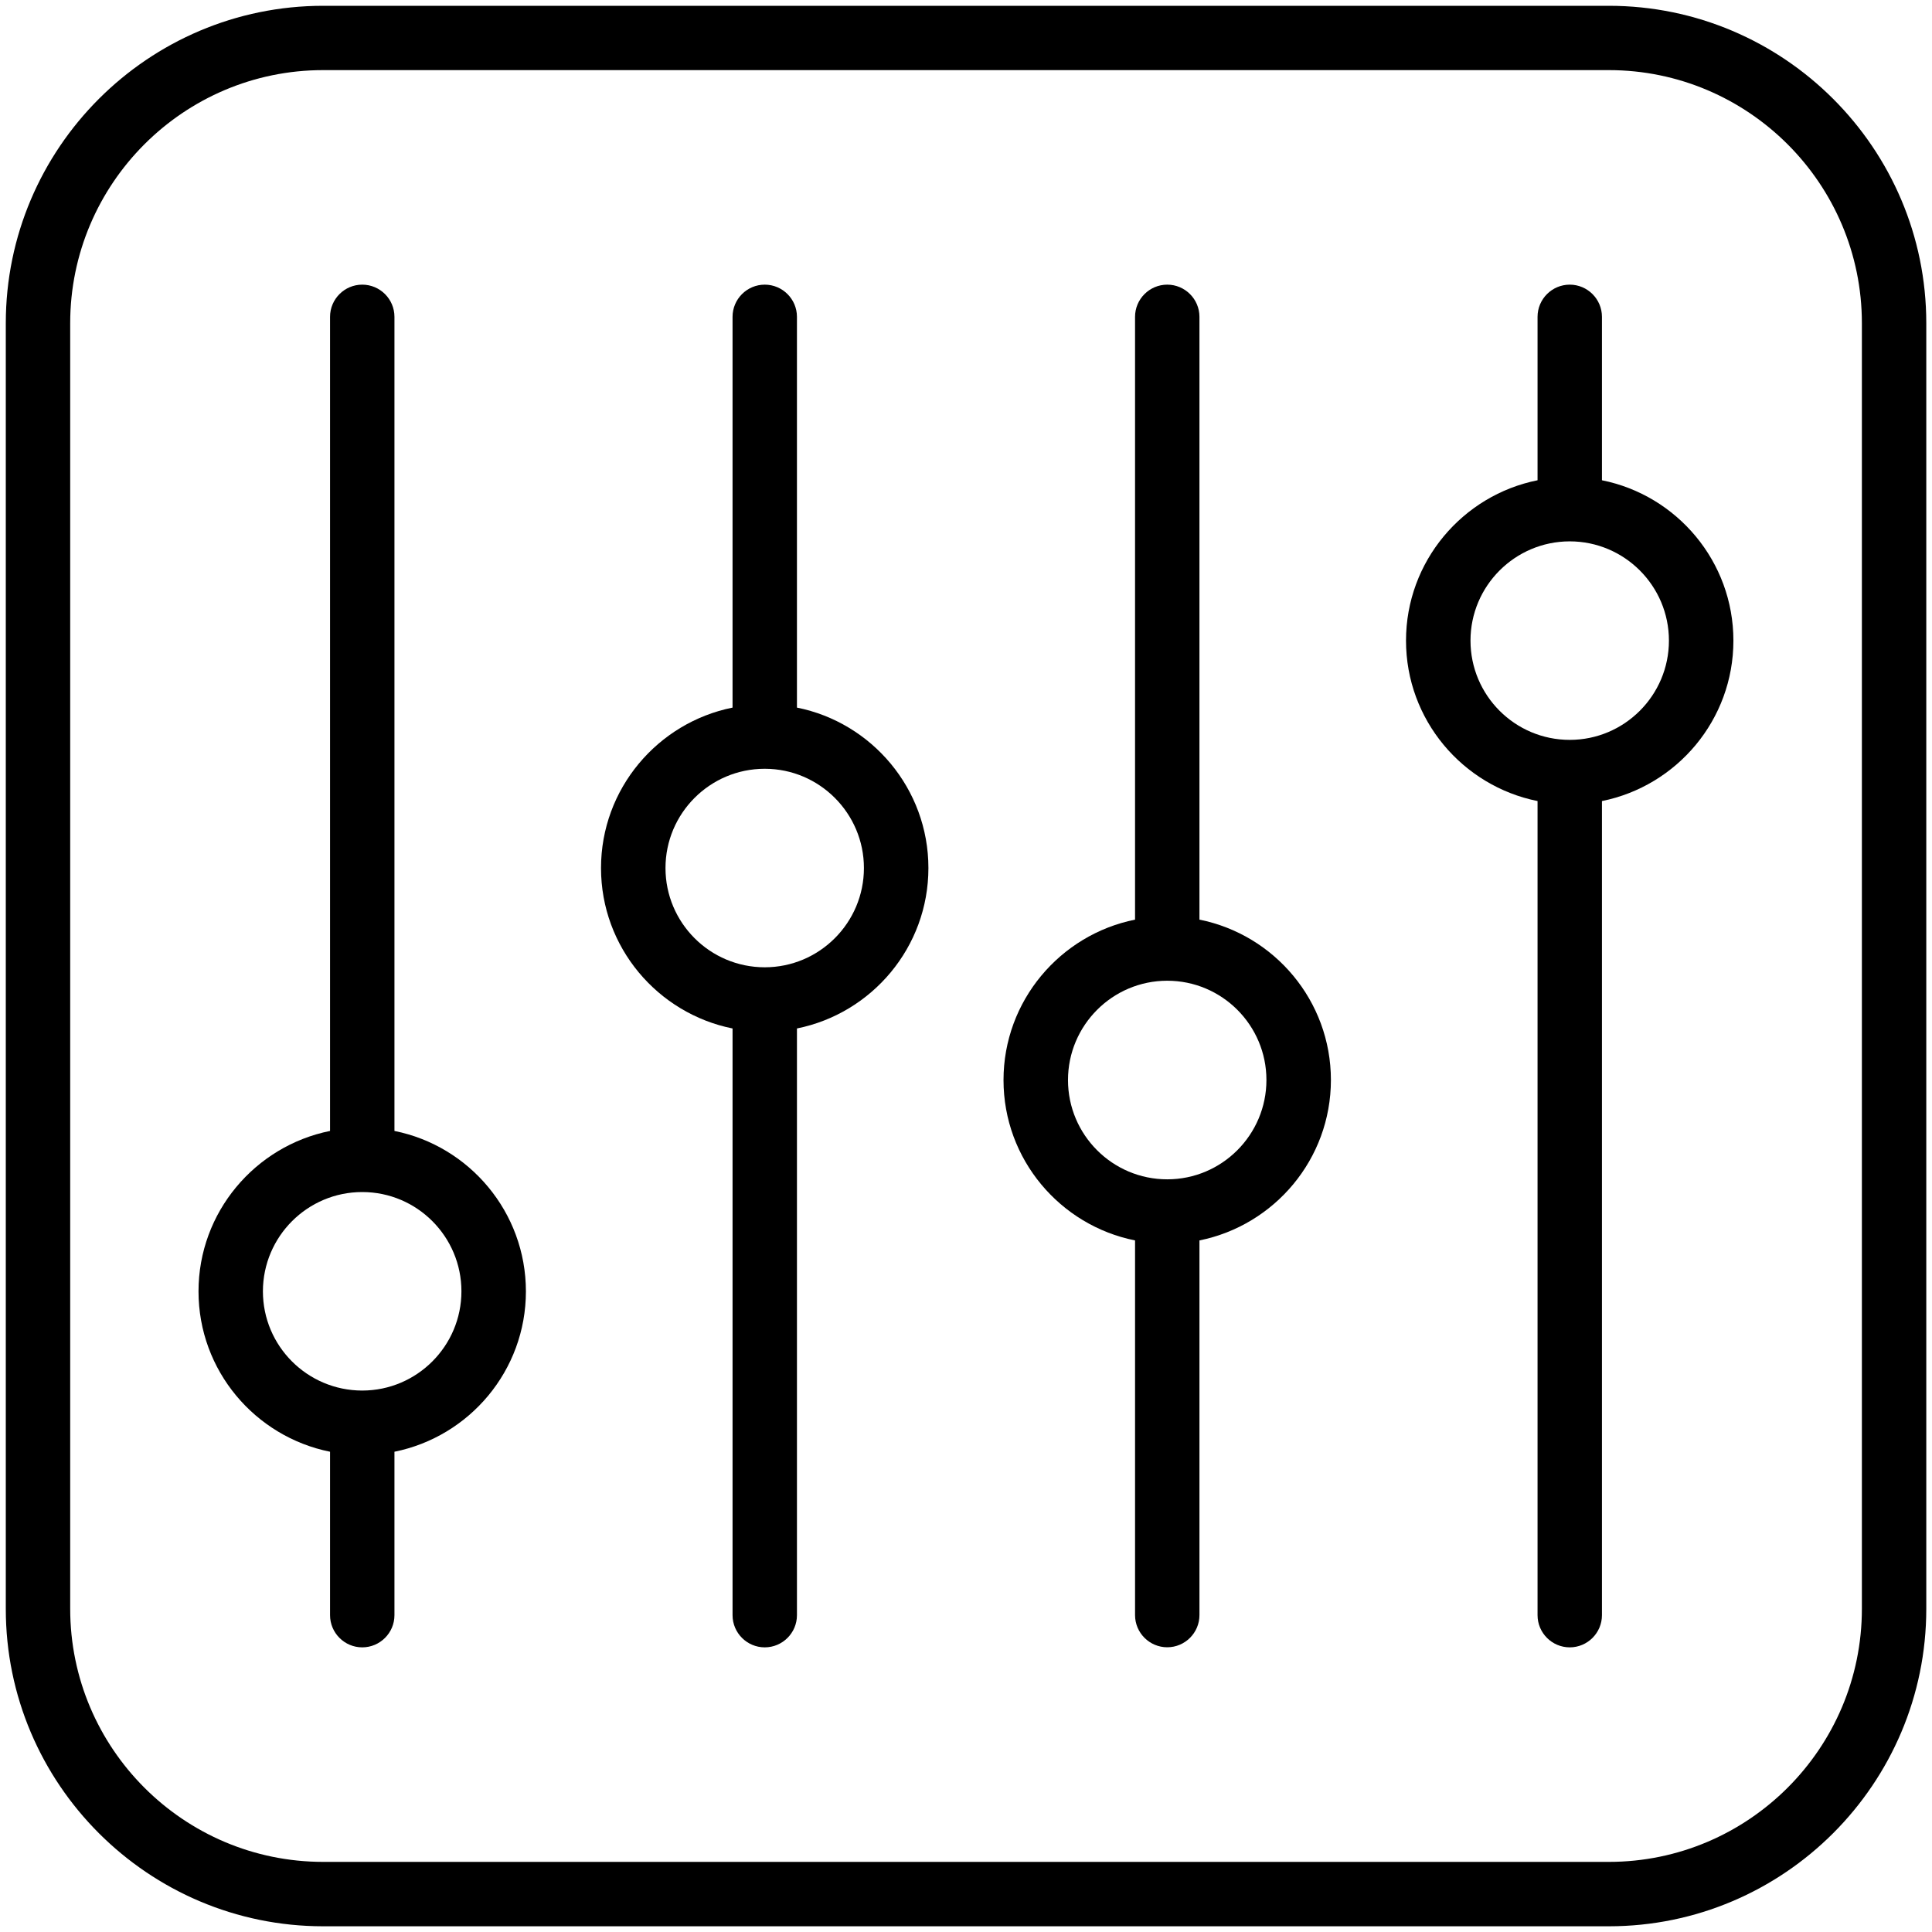 <?xml version="1.0" ?><!DOCTYPE svg  PUBLIC '-//W3C//DTD SVG 1.1//EN'  'http://www.w3.org/Graphics/SVG/1.1/DTD/svg11.dtd'><svg enable-background="new 0 0 24 24" height="24px" id="Layer_1" version="1.1" viewBox="0 0 24 24" width="24px" xml:space="preserve" xmlns="http://www.w3.org/2000/svg" xmlns:xlink="http://www.w3.org/1999/xlink"><g><path d="M4.015,23.929h15.97c2.175,0,3.944-1.77,3.944-3.944V4.015c0-2.174-1.77-3.943-3.944-3.943H4.015   c-2.174,0-3.943,1.769-3.943,3.943v15.97C0.071,22.159,1.841,23.929,4.015,23.929z M0.872,4.015c0-1.733,1.409-3.144,3.143-3.144   h15.97c1.733,0,3.144,1.41,3.144,3.144v15.97c0,1.733-1.41,3.144-3.144,3.144H4.015c-1.733,0-3.143-1.41-3.143-3.144V4.015z"/><path d="M4.1,18.034v2.03c0,0.221,0.18,0.4,0.4,0.4s0.4-0.179,0.4-0.4v-2.03c0.93-0.187,1.633-1.008,1.633-1.992   S5.83,14.235,4.9,14.049V3.936c0-0.221-0.18-0.4-0.4-0.4s-0.4,0.179-0.4,0.4v10.113c-0.93,0.187-1.634,1.009-1.634,1.993   S3.169,17.847,4.1,18.034z M4.5,14.808c0.68,0,1.232,0.553,1.232,1.233c0,0.679-0.552,1.232-1.231,1.233l-0.001,0   c0,0-0.001,0-0.001,0c-0.681-0.001-1.233-0.553-1.233-1.233C3.267,15.361,3.819,14.808,4.5,14.808z"/><path d="M19.1,9.951v10.113c0,0.221,0.18,0.4,0.4,0.4s0.4-0.179,0.4-0.4V9.951c0.93-0.187,1.633-1.009,1.633-1.993   S20.83,6.152,19.9,5.966v-2.03c0-0.221-0.18-0.4-0.4-0.4s-0.4,0.179-0.4,0.4v2.03c-0.93,0.186-1.634,1.008-1.634,1.992   S18.169,9.764,19.1,9.951z M19.499,6.725c0,0,0.001,0,0.001,0l0.001,0c0.679,0.001,1.231,0.553,1.231,1.233   c0,0.68-0.553,1.233-1.232,1.233c-0.681,0-1.233-0.553-1.233-1.233C18.267,7.279,18.819,6.726,19.499,6.725z"/><path d="M14.1,15.409v4.654c0,0.221,0.18,0.4,0.4,0.4s0.4-0.179,0.4-0.4v-4.654c0.93-0.187,1.633-1.009,1.633-1.993   S15.83,11.61,14.9,11.424V3.936c0-0.221-0.18-0.4-0.4-0.4s-0.4,0.179-0.4,0.4v7.488c-0.93,0.187-1.634,1.009-1.634,1.993   S13.169,15.223,14.1,15.409z M14.5,12.183c0.68,0,1.232,0.553,1.232,1.233S15.18,14.65,14.5,14.65   c-0.681,0-1.233-0.553-1.233-1.233S13.819,12.183,14.5,12.183z"/><path d="M9.1,12.776v7.288c0,0.221,0.18,0.4,0.4,0.4s0.4-0.179,0.4-0.4v-7.288c0.93-0.187,1.633-1.009,1.633-1.993   c0-0.984-0.703-1.807-1.633-1.993V3.936c0-0.221-0.18-0.4-0.4-0.4s-0.4,0.179-0.4,0.4V8.79c-0.93,0.187-1.634,1.009-1.634,1.993   C7.466,11.767,8.169,12.589,9.1,12.776z M9.498,9.55c0.001,0,0.002,0,0.002,0s0.002,0,0.002,0c0.678,0.001,1.23,0.554,1.23,1.233   c0,0.68-0.553,1.233-1.232,1.233c-0.681,0-1.233-0.553-1.233-1.233C8.267,10.104,8.818,9.551,9.498,9.55z"/></g></svg>